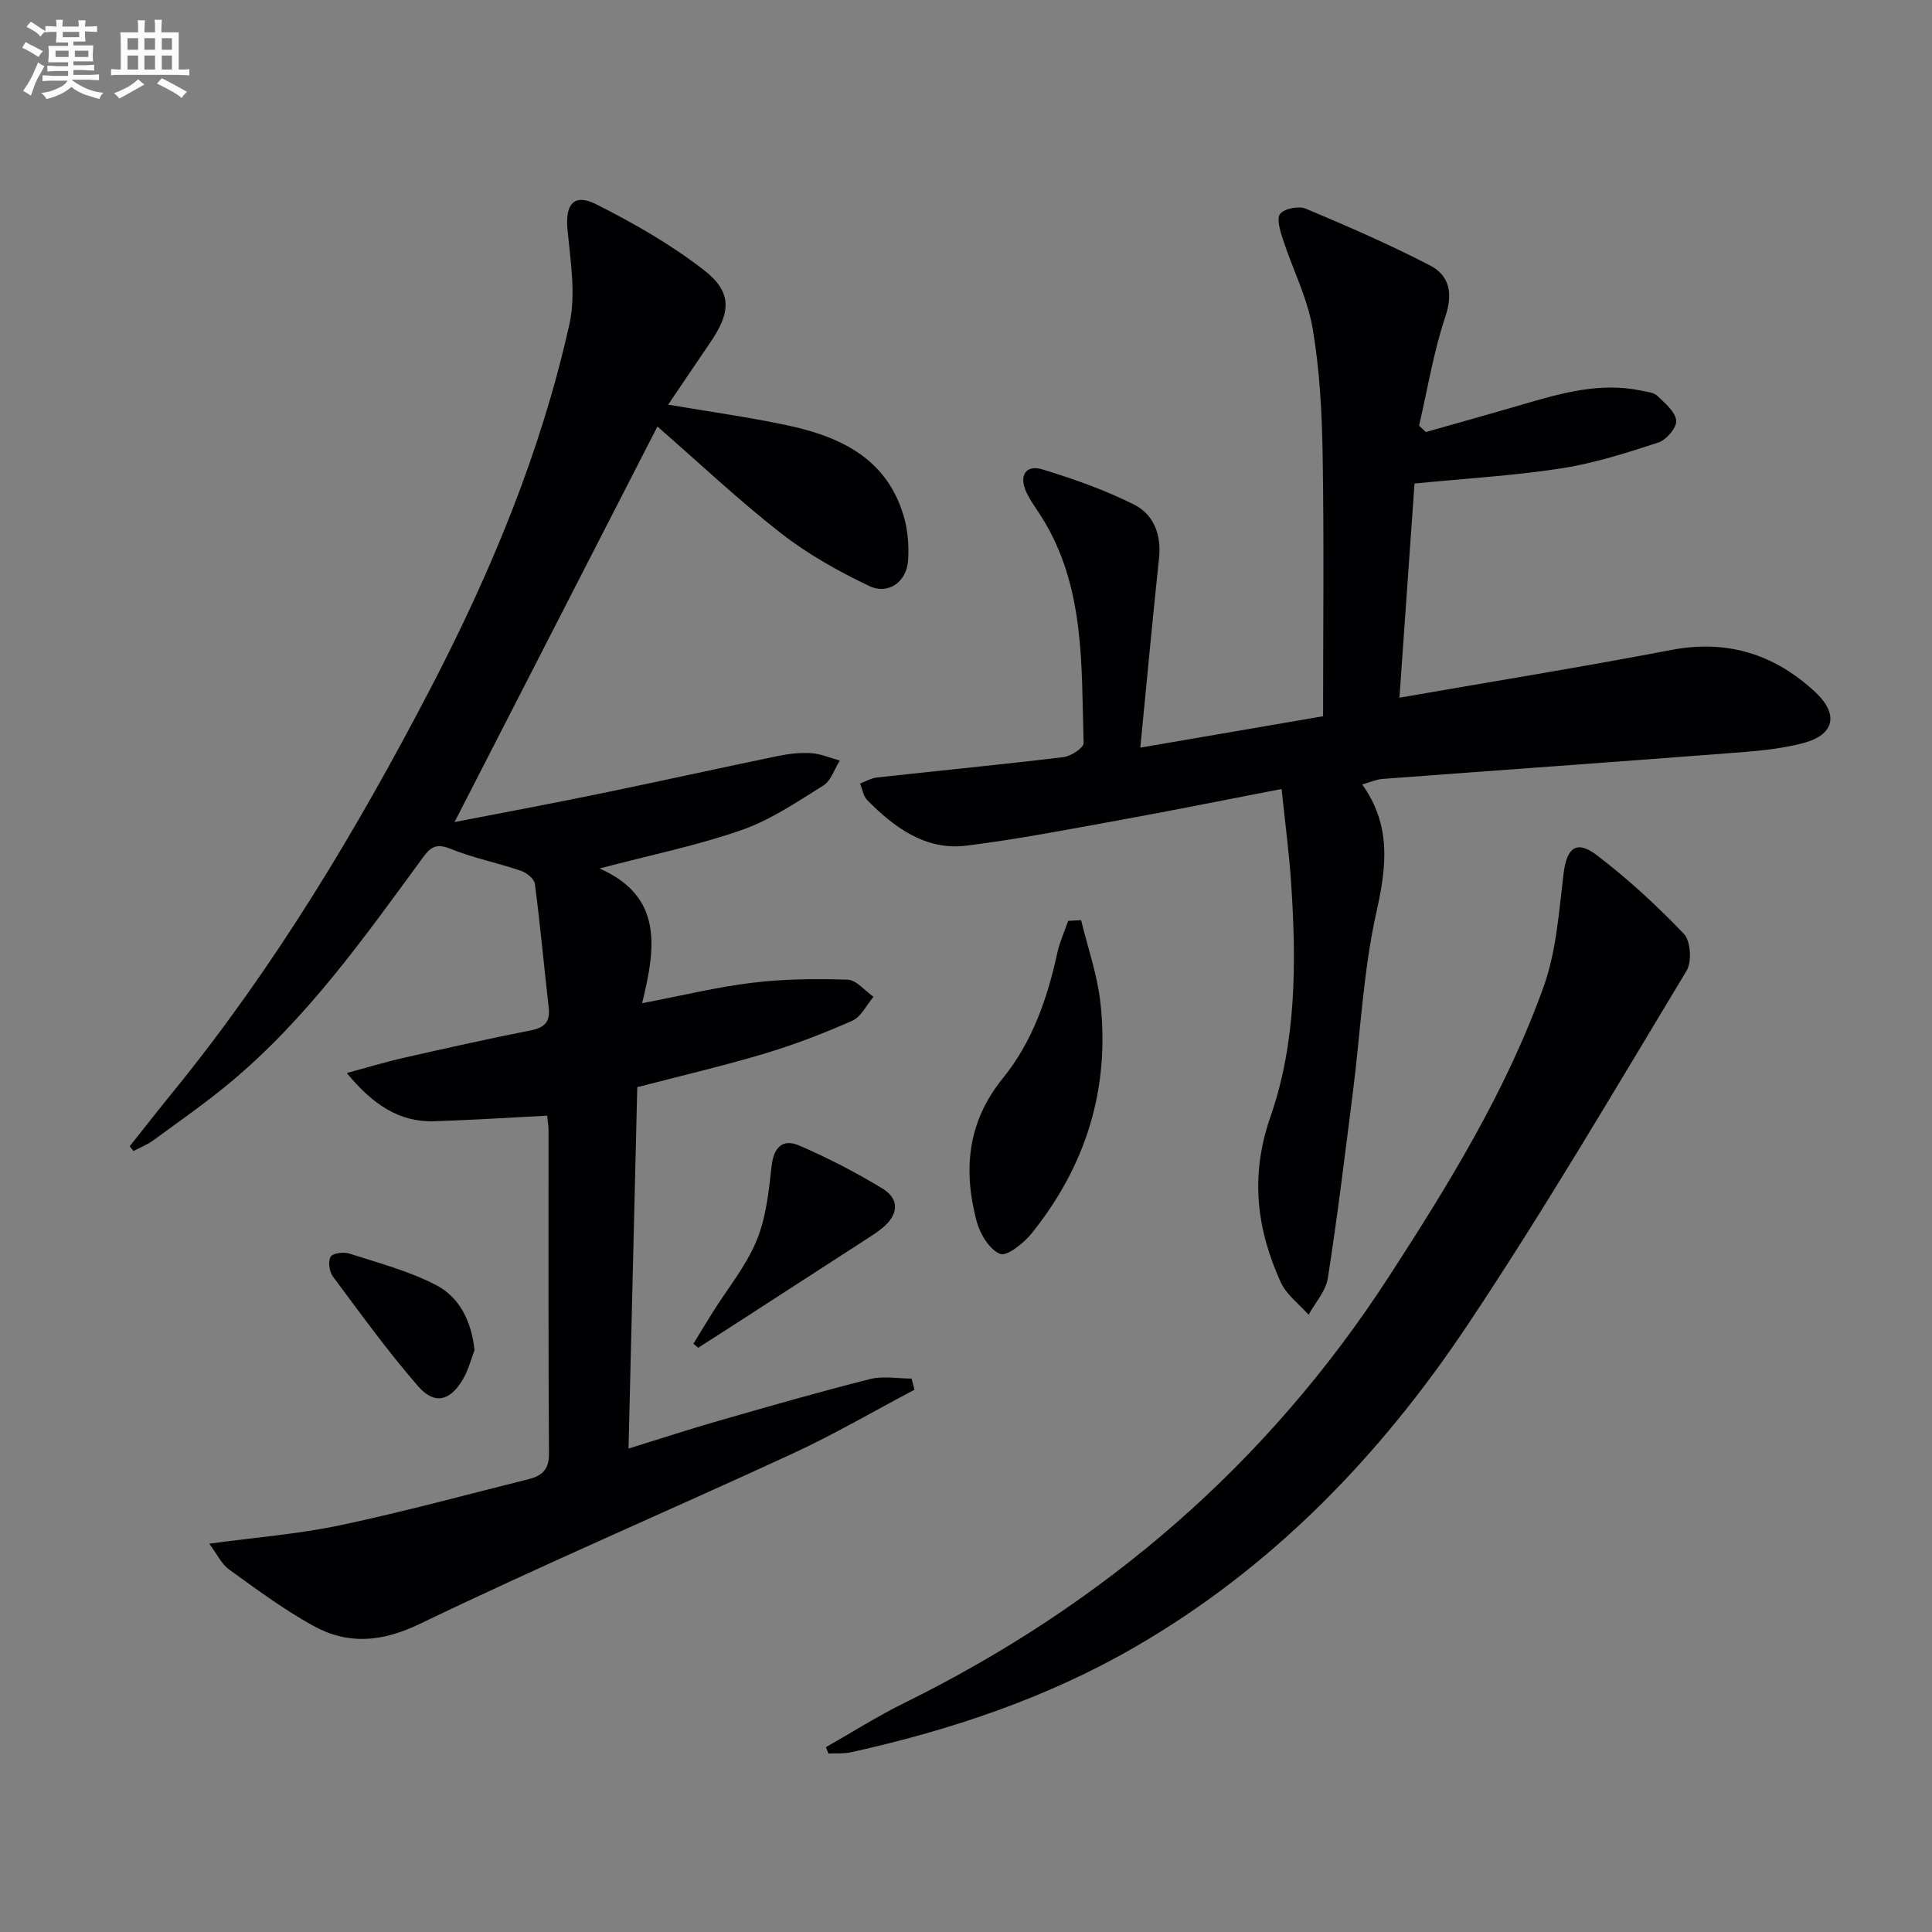 <svg enable-background="new 0 0 400 400" viewBox="0 0 400 400" xmlns="http://www.w3.org/2000/svg"><rect x="0" y="0" width="400" height="400" fill="#808080" stroke="none"/><g fill="#010103"><path d="m189.33 287.73c-8.44 4.45-16.7 9.29-25.36 13.28-25.64 11.83-51.62 22.95-77.06 35.2-7.9 3.8-14.9 4.36-22.12.36-6.07-3.36-11.71-7.54-17.35-11.62-1.61-1.16-2.54-3.25-4.12-5.35 9.59-1.3 18.48-1.99 27.14-3.82 13.12-2.77 26.07-6.31 39.08-9.56 2.65-.66 4.14-1.99 4.12-5.21-.15-22.33-.08-44.66-.09-66.99 0-.81-.15-1.62-.29-3.03-7.91.4-15.64.91-23.38 1.15-7.33.24-12.82-3.58-18.1-9.98 3.94-1.06 7.86-2.26 11.84-3.16 8.73-1.99 17.46-3.93 26.24-5.67 2.8-.56 4.06-1.71 3.73-4.63-.97-8.57-1.75-17.16-2.87-25.71-.13-1.03-1.71-2.3-2.88-2.7-4.86-1.65-9.96-2.68-14.7-4.59-2.9-1.17-4.07-.26-5.64 1.89-12.1 16.52-23.95 33.28-39.85 46.52-5.1 4.25-10.58 8.06-15.94 11.99-1.24.91-2.73 1.48-4.1 2.21-.26-.33-.52-.66-.78-.99 3.05-3.83 6.07-7.69 9.16-11.49 20.87-25.67 37.78-53.84 53.03-83.12 12.56-24.12 22.94-49.04 28.85-75.59 1.39-6.23.2-13.14-.4-19.69-.47-5.13 1.32-7.47 5.96-5.13 7.8 3.94 15.53 8.34 22.39 13.7 5.78 4.52 5.46 8.68 1.26 14.84-2.87 4.21-5.72 8.44-8.76 12.94 8.55 1.46 16.56 2.56 24.45 4.23 11.02 2.32 20.72 6.78 24.29 18.75.88 2.94 1.14 6.21.93 9.28-.29 4.41-4.07 7.18-8.06 5.28-6.37-3.03-12.67-6.57-18.22-10.89-8.62-6.71-16.59-14.25-25.62-22.12-14.08 27.45-27.92 54.45-42 81.89 9.94-1.93 19.98-3.8 29.98-5.86 12.34-2.54 24.64-5.27 36.98-7.82 2.26-.47 4.64-.73 6.92-.58 1.99.13 3.92.99 5.88 1.53-1.11 1.75-1.81 4.16-3.39 5.15-5.46 3.41-10.94 7.14-16.94 9.23-9.19 3.21-18.82 5.17-29.41 7.96 13.2 5.82 11.64 16.41 8.81 27.9 8.27-1.58 15.48-3.36 22.79-4.24 6.53-.79 13.18-.86 19.76-.64 1.82.06 3.57 2.3 5.36 3.54-1.44 1.7-2.56 4.15-4.39 4.96-5.9 2.62-11.97 4.94-18.15 6.8-8.4 2.52-16.97 4.51-26.37 6.96-.59 24.22-1.19 49.09-1.81 74.82 6.63-2.05 12.68-4.04 18.8-5.79 10.37-2.98 20.74-5.96 31.2-8.6 2.71-.68 5.73-.1 8.61-.1.2.77.39 1.54.59 2.31z"/><path d="m236.09 154.79c13.01-2.24 24.72-4.25 37.84-6.5 0-18.17.21-36.1-.09-54.03-.14-8.78-.6-17.66-2.08-26.29-1.07-6.28-4.12-12.21-6.12-18.34-.57-1.75-1.4-4.35-.6-5.35.89-1.12 3.85-1.69 5.32-1.07 8.68 3.64 17.33 7.41 25.68 11.73 4.11 2.13 4.81 5.82 3.18 10.69-2.43 7.29-3.67 14.97-5.41 22.49.46.44.93.88 1.39 1.33 6.58-1.87 13.18-3.71 19.75-5.63 8.15-2.38 16.29-4.77 24.93-2.93 1.12.24 2.5.35 3.25 1.06 1.58 1.51 3.72 3.28 3.91 5.13.15 1.42-2.03 3.99-3.67 4.53-6.59 2.15-13.29 4.3-20.12 5.36-9.82 1.52-19.79 2.09-30.39 3.14-1 14.17-2.02 28.66-3.12 44.34 19.4-3.38 37.88-6.36 56.26-9.88 11.62-2.22 21.38.87 29.81 8.7 4.88 4.54 4.08 8.79-2.31 10.53-5.22 1.42-10.77 1.77-16.21 2.19-23.69 1.83-47.38 3.5-71.07 5.28-1.28.1-2.51.67-4.19 1.15 6.02 8.41 5.07 16.91 2.96 26.34-2.74 12.24-3.31 24.97-4.9 37.47-1.63 12.82-3.18 25.66-5.18 38.43-.42 2.66-2.61 5.04-3.98 7.55-1.97-2.23-4.61-4.16-5.78-6.76-5-11.05-6.36-22.04-2.13-34.2 5.41-15.52 5.38-32.02 4.3-48.36-.41-6.25-1.25-12.46-1.98-19.54-11.44 2.21-22.13 4.37-32.86 6.32-10.76 1.95-21.52 4.06-32.37 5.41-8.47 1.05-14.9-3.71-20.55-9.41-.82-.83-1.01-2.28-1.5-3.45 1.17-.43 2.31-1.12 3.52-1.25 12.87-1.42 25.77-2.67 38.62-4.22 1.54-.19 4.18-1.93 4.15-2.89-.49-16.05.37-32.42-8.73-46.87-1.06-1.69-2.3-3.3-3.13-5.1-1.58-3.44-.11-5.76 3.35-4.7 6.46 1.97 12.92 4.25 18.94 7.27 4.05 2.03 5.71 6.19 5.19 11.06-1.35 12.67-2.52 25.39-3.88 39.27z"/><path d="m171 361.73c5.39-3.06 10.64-6.4 16.19-9.13 41.38-20.4 75.18-49.47 100.32-88.22 12.39-19.1 24.38-38.57 32.09-60.13 2.63-7.35 3.16-15.51 4.12-23.37.65-5.3 2.62-7.06 6.86-3.84 6.44 4.9 12.45 10.45 18.05 16.3 1.41 1.47 1.68 5.8.55 7.66-14.86 24.62-29.41 49.47-45.37 73.37-18.1 27.1-40.46 50.28-69.04 66.75-18.29 10.54-38.07 17.12-58.58 21.67-1.51.33-3.12.18-4.68.26-.16-.43-.33-.87-.51-1.32z"/><path d="m223.83 190.5c1.37 5.67 3.35 11.27 3.99 17.02 2.01 17.87-2.99 33.9-14.25 47.86-1.63 2.02-5.11 4.79-6.52 4.22-2.21-.9-4.16-4.14-4.85-6.75-2.82-10.6-1.91-20.58 5.42-29.6 6.07-7.47 9.21-16.46 11.25-25.83.5-2.31 1.51-4.51 2.28-6.76.9-.06 1.79-.11 2.68-.16z"/><path d="m143.57 278.2c1.32-2.16 2.62-4.34 3.97-6.48 3.08-4.92 6.88-9.53 9.08-14.81 1.98-4.75 2.54-10.19 3.12-15.4.44-3.98 2.29-5.84 5.78-4.32 5.9 2.55 11.66 5.53 17.16 8.87 3.7 2.25 3.29 5.46.03 8.16-1.27 1.05-2.7 1.92-4.08 2.82-9.2 5.96-18.4 11.9-27.6 17.85-2.15 1.39-4.32 2.76-6.48 4.15-.34-.29-.66-.57-.98-.84z"/><path d="m98.25 279.52c-.64 1.63-1.24 4.09-2.48 6.17-2.65 4.43-5.85 5.18-9.22 1.3-6.28-7.23-11.91-15.03-17.64-22.72-.74-1-1.02-3.09-.46-4.07.43-.75 2.69-1.04 3.86-.67 6.07 1.96 12.36 3.61 17.97 6.53 4.64 2.4 7.28 7.12 7.97 13.46z"/></g><path d="m6.8 9.5c.6.3 1.3.7 2.1 1.1-.4.4-.7.8-.9 1.2-.7-.4-1.3-.8-1.8-1.1s-1.1-.6-1.6-.8c.2-.4.5-.8.7-1.2.4.2.8.5 1.5.8zm.9 6.9c-.3.6-.5 1.1-.7 1.7s-.4 1.1-.6 1.7c-.6-.4-1.1-.7-1.6-1 .7-1 1.2-1.8 1.5-2.4.3-.5.6-1.1.8-1.7.3-.6.5-1.2.8-1.8.3.3.8.6 1.3.8-.7 1.3-1.2 2.2-1.5 2.7zm.1-11c.4.3 1 .7 1.7 1.1-.5.2-.8.6-1.1 1.1-.5-.6-1-1-1.4-1.2s-.9-.6-1.5-.8c.2-.4.5-.7.9-1.1.5.3.9.6 1.4.9zm10.5 13.1c1 .4 2 .6 3.1.7-.4.4-.7.8-.8 1.3-.9-.2-1.9-.6-3-.9-1-.4-2-.9-2.8-1.6-.5.4-1.1.9-1.9 1.3s-1.9.9-3.3 1.2c-.1-.3-.5-.8-1.1-1.3 1 0 2.1-.3 3.2-.8 1.2-.5 1.9-1 2.3-1.7h-3.2c-.4 0-1 0-2 .1v-1.2c1 0 1.7.1 2 .1h3.3v-1h-2.3c-.2 0-.9 0-2 .1v-1.2c1.2 0 1.9.1 2 .1h2.3v-.8h-4.1c0-.7.1-1.2.1-1.6 0-.5 0-1.1-.1-1.8h4.1v-.7h-2.5c0-.6.1-1.1.1-1.6v-.6h-.5c-.4 0-1 0-1.8.1v-1.3c1.2 0 1.9.1 2.1.1h.2c0-.3 0-.8-.1-1.4h1.4c0 .6-.1 1-.1 1.4h3.4c0-.4 0-.8-.1-1.3h1.5c0 .4-.1.9-.1 1.3.7 0 1.5 0 2.5-.1v1.2c-1 0-1.8-.1-2.5-.1v.6c0 .3 0 .8.1 1.5h-2.5v.8h4.1c0 .8-.1 1.3-.1 1.8s0 1 .1 1.5h-4.1v.8h1.4c.8 0 1.8 0 2.9-.1v1.2c-1 0-1.9-.1-2.8-.1h-1.5v1h3.2c.3 0 1 0 2.1-.1v1.2c-1.1 0-1.8-.1-2.1-.1h-3.4l-.1.1c1.4 1 2.4 1.5 3.4 1.9zm-4.1-6.7v-1.3h-2.7v1.3zm2.2-4.1v-1.1h-3.4v1.1zm1.9 4.1v-1.3h-2.8v1.3z" fill="#fafbfc"/><path d="m37 6.7v2.3 5.4c1 0 1.8 0 2.2-.1v1.3c-.6 0-1.5-.1-2.5-.1h-11.9c-.7 0-1.3 0-1.8.1v-1.3c.5 0 1.1.1 2 .1v-5.2c0-1 0-1.8-.1-2.5h3.7c0-1.3 0-2.1-.1-2.5h1.5c0 .4-.1 1.3-.1 2.5h2.2c0-1.2 0-2.1-.1-2.6h1.5c0 .4-.1 1.3-.1 2.6zm-12.3 13.7c-.3-.4-.7-.8-1.1-1.1 1.1-.4 2.1-.9 2.9-1.3.8-.5 1.5-1 2.1-1.6.4.4.9.8 1.3 1.1-2.5 1.4-4.2 2.4-5.2 2.9zm3.9-10.1v-2.4h-2.2v2.4zm0 4.1v-2.9h-2.2v2.9zm3.5-4.1v-2.4h-2.2v2.4zm0 4.1v-2.9h-2.2v2.9zm.4 2.9 1-1.1c.6.3 1.4.7 2.5 1.3s2 1.1 2.7 1.5c-.4.4-.8.8-1.1 1.3-.8-.8-2.5-1.7-5.1-3zm3.1-7v-2.4h-2.1v2.4zm0 4.1v-2.9h-2.1v2.9z" fill="#fafbfc"/></svg>
